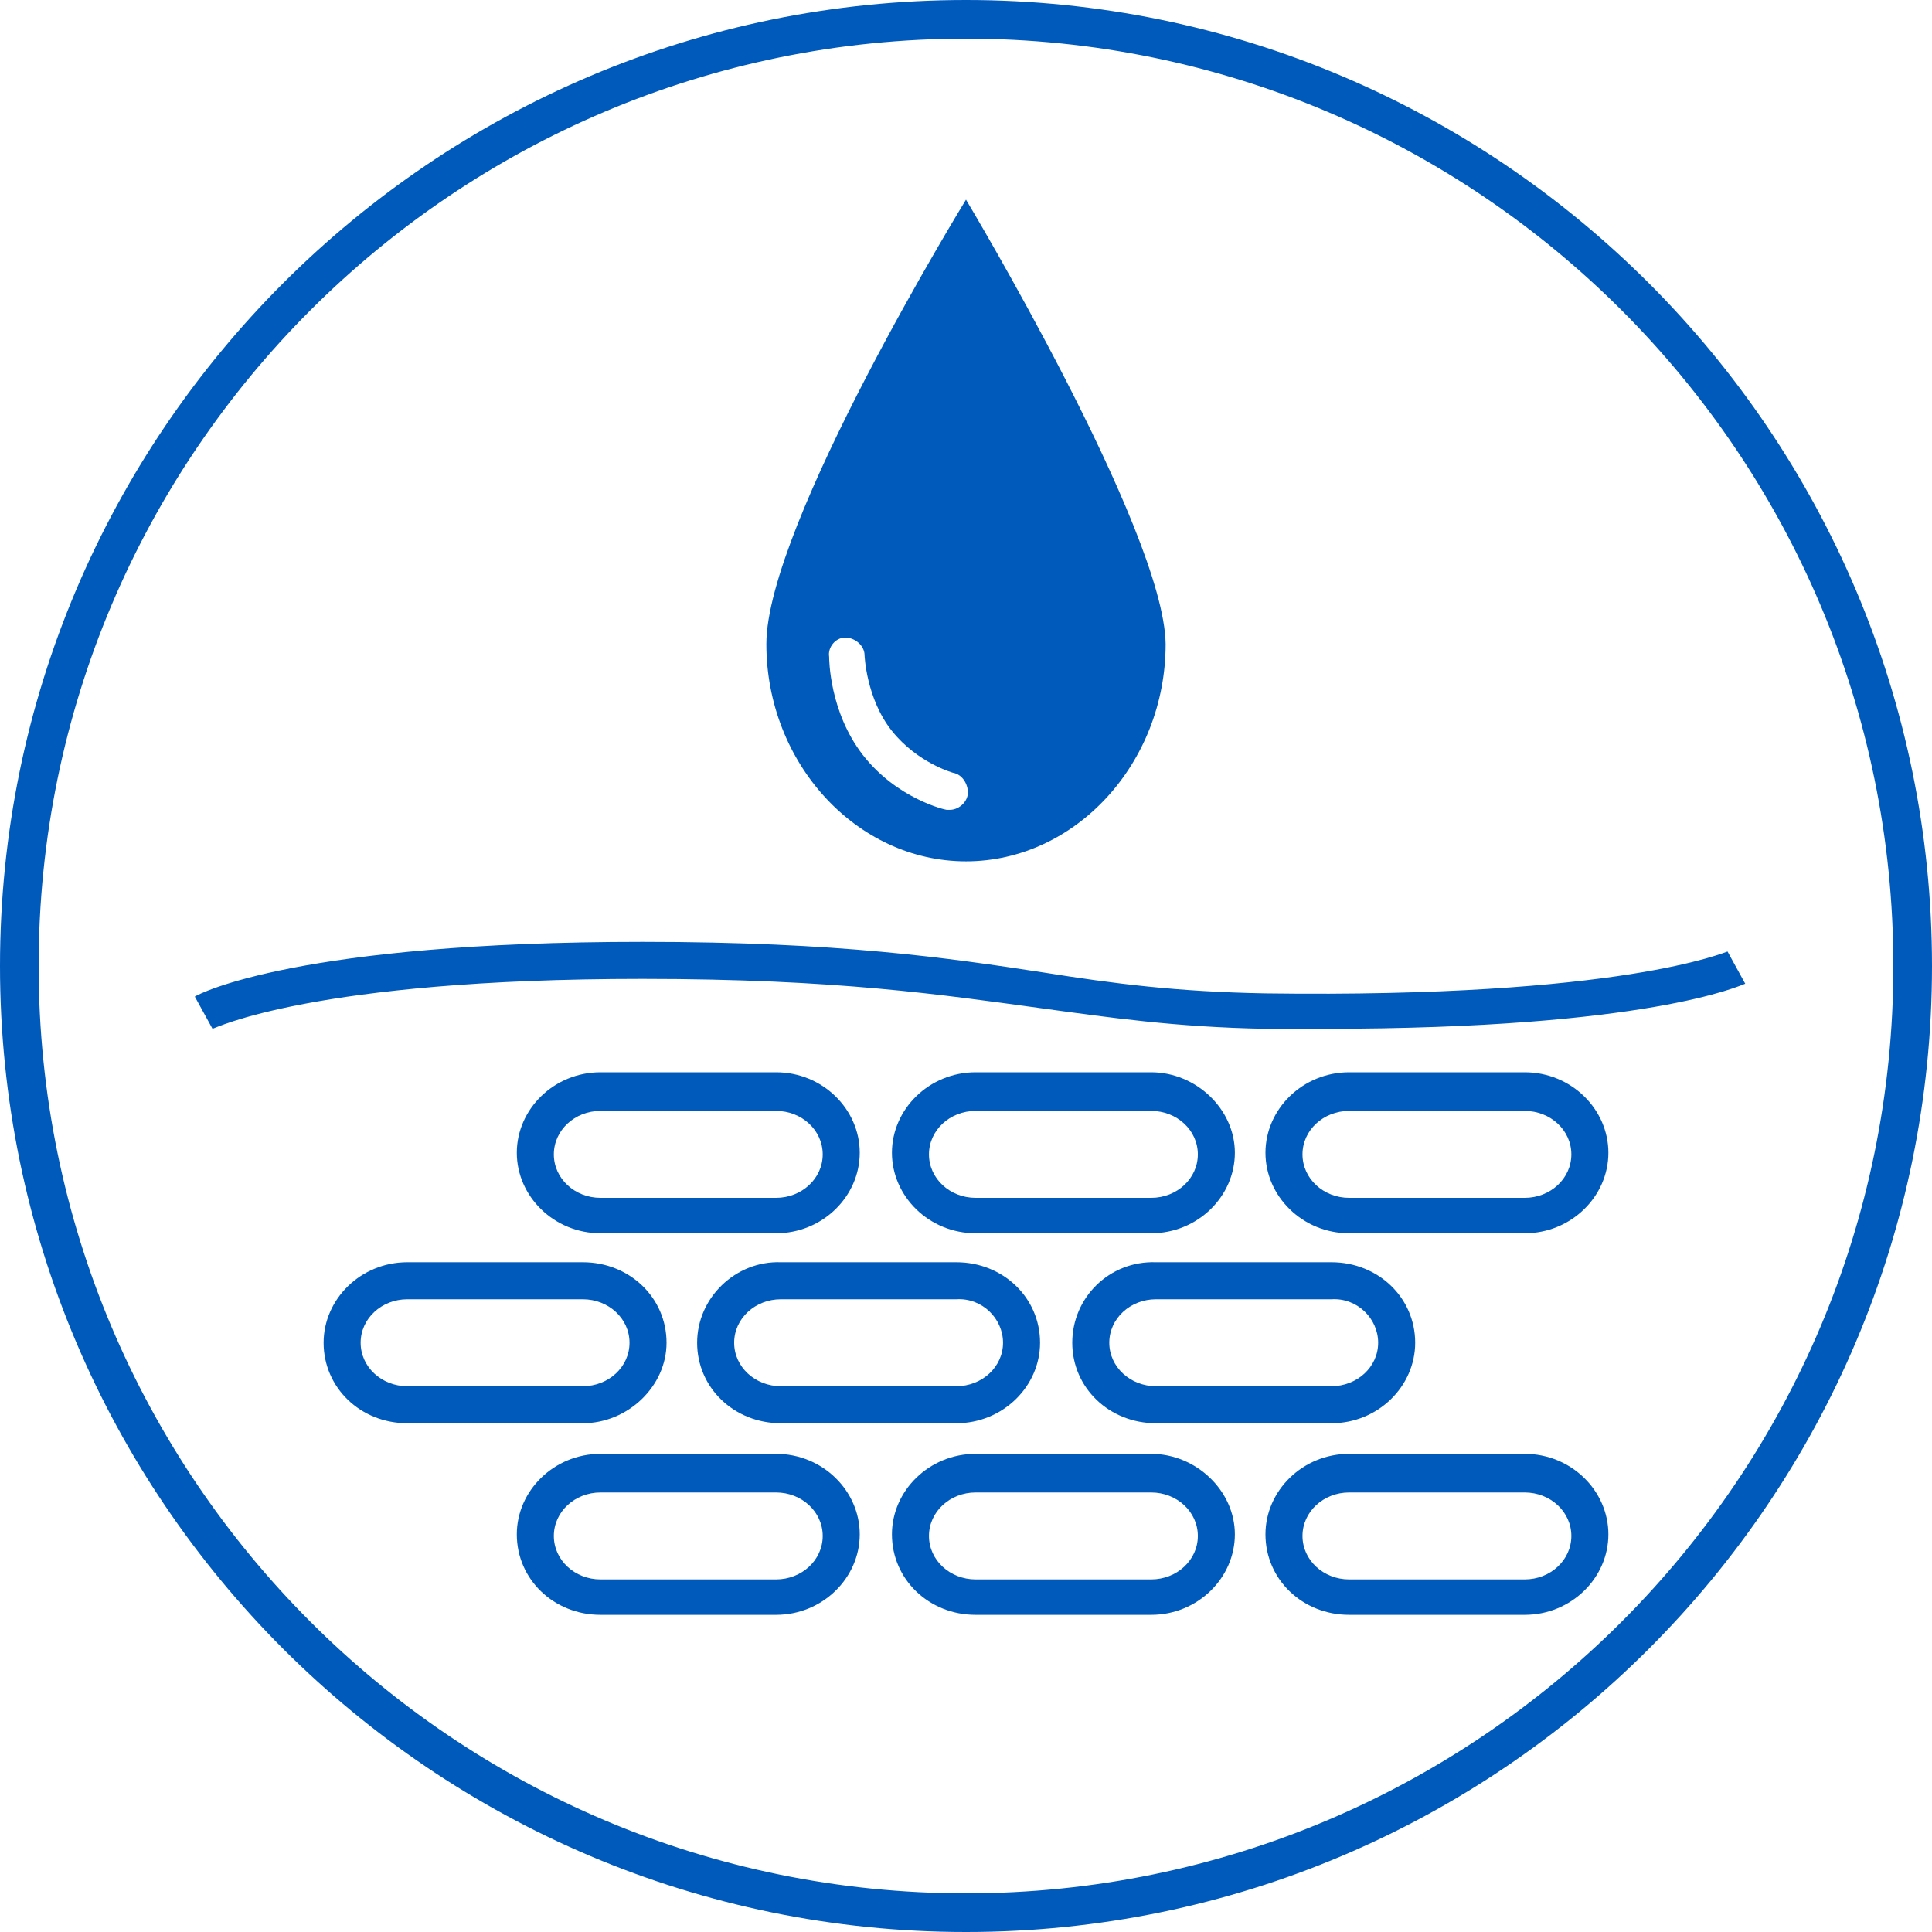 <?xml version="1.0" encoding="utf-8"?>
<!-- Generator: Adobe Illustrator 25.1.0, SVG Export Plug-In . SVG Version: 6.00 Build 0)  -->
<svg version="1.1" id="Ebene_1" xmlns="http://www.w3.org/2000/svg" xmlns:xlink="http://www.w3.org/1999/xlink" x="0px" y="0px"
	 viewBox="0 0 120 120" style="enable-background:new 0 0 120 120;" xml:space="preserve">
<style type="text/css">
	.st0{fill:#005ABB;}
</style>
<g>
	<path class="st0" d="M60,0C26.9,0,0,26.9,0,60s26.9,60,60,60s60-26.9,60-60S93.1,0,60,0z M60,117.6C28.2,117.6,2.4,91.8,2.4,60
		S28.2,2.4,60,2.4s57.6,25.8,57.6,57.6S91.8,117.6,60,117.6z"/>
	<path class="st0" d="M60,53.5c6.8,0,12.4-6.1,12.4-13.5C72.3,32.9,60,12.4,60,12.4S47.6,32.6,47.6,40C47.6,47.4,53.2,53.5,60,53.5z
		 M52.5,39.6C52.5,39.6,52.5,39.6,52.5,39.6c0.6,0,1.2,0.5,1.2,1.1c0,0,0.1,2.7,1.7,4.7c1.6,2,3.8,2.6,3.8,2.6
		c0.6,0.1,1,0.8,0.9,1.4c-0.1,0.5-0.6,0.9-1.1,0.9c-0.1,0-0.2,0-0.2,0c-0.1,0-3.1-0.7-5.2-3.4c-2.1-2.7-2.1-6-2.1-6.1
		C51.4,40.2,51.9,39.6,52.5,39.6z"/>
	<path class="st0" d="M48.2,66.6H37.3c-2.9,0-5.2,2.3-5.2,5s2.3,5,5.2,5h10.9c2.9,0,5.2-2.3,5.2-5S51.1,66.6,48.2,66.6z M48.2,74.4
		H37.3c-1.6,0-2.9-1.2-2.9-2.7s1.3-2.7,2.9-2.7h10.9c1.6,0,2.9,1.2,2.9,2.7S49.8,74.4,48.2,74.4z"/>
	<path class="st0" d="M48.2,90.3H37.3c-2.9,0-5.2,2.3-5.2,5c0,2.8,2.3,5,5.2,5h10.9c2.9,0,5.2-2.3,5.2-5
		C53.4,92.6,51.1,90.3,48.2,90.3z M48.2,98.1H37.3c-1.6,0-2.9-1.2-2.9-2.7c0-1.5,1.3-2.7,2.9-2.7h10.9c1.6,0,2.9,1.2,2.9,2.7
		C51.1,96.9,49.8,98.1,48.2,98.1z"/>
	<path class="st0" d="M41.4,83.4c0-2.8-2.3-5-5.2-5H25.3c-2.9,0-5.2,2.3-5.2,5c0,2.8,2.3,5,5.2,5h10.9C39,88.4,41.4,86.1,41.4,83.4z
		 M22.4,83.4c0-1.5,1.3-2.7,2.9-2.7h10.9c1.6,0,2.9,1.2,2.9,2.7c0,1.5-1.3,2.7-2.9,2.7H25.3C23.7,86.1,22.4,84.9,22.4,83.4z"/>
	<path class="st0" d="M71.5,66.6H60.6c-2.9,0-5.2,2.3-5.2,5s2.3,5,5.2,5h10.9c2.9,0,5.2-2.3,5.2-5S74.3,66.6,71.5,66.6z M71.5,74.4
		H60.6c-1.6,0-2.9-1.2-2.9-2.7s1.3-2.7,2.9-2.7h10.9c1.6,0,2.9,1.2,2.9,2.7S73.1,74.4,71.5,74.4z"/>
	<path class="st0" d="M71.5,90.3H60.6c-2.9,0-5.2,2.3-5.2,5c0,2.8,2.3,5,5.2,5h10.9c2.9,0,5.2-2.3,5.2-5
		C76.7,92.6,74.3,90.3,71.5,90.3z M71.5,98.1H60.6c-1.6,0-2.9-1.2-2.9-2.7c0-1.5,1.3-2.7,2.9-2.7h10.9c1.6,0,2.9,1.2,2.9,2.7
		C74.4,96.9,73.1,98.1,71.5,98.1z"/>
	<path class="st0" d="M43.3,83.4c0,2.8,2.3,5,5.2,5h10.9c2.9,0,5.2-2.3,5.2-5c0-2.8-2.3-5-5.2-5H48.5C45.7,78.3,43.3,80.6,43.3,83.4
		z M62.3,83.4c0,1.5-1.3,2.7-2.9,2.7H48.5c-1.6,0-2.9-1.2-2.9-2.7c0-1.5,1.3-2.7,2.9-2.7h10.9C61,80.6,62.3,81.9,62.3,83.4z"/>
	<path class="st0" d="M94.7,66.6H83.8c-2.9,0-5.2,2.3-5.2,5s2.3,5,5.2,5h10.9c2.9,0,5.2-2.3,5.2-5S97.6,66.6,94.7,66.6z M94.7,74.4
		H83.8c-1.6,0-2.9-1.2-2.9-2.7s1.3-2.7,2.9-2.7h10.9c1.6,0,2.9,1.2,2.9,2.7S96.3,74.4,94.7,74.4z"/>
	<path class="st0" d="M94.7,90.3H83.8c-2.9,0-5.2,2.3-5.2,5c0,2.8,2.3,5,5.2,5h10.9c2.9,0,5.2-2.3,5.2-5
		C99.9,92.6,97.6,90.3,94.7,90.3z M94.7,98.1H83.8c-1.6,0-2.9-1.2-2.9-2.7c0-1.5,1.3-2.7,2.9-2.7h10.9c1.6,0,2.9,1.2,2.9,2.7
		C97.6,96.9,96.3,98.1,94.7,98.1z"/>
	<path class="st0" d="M66.6,83.4c0,2.8,2.3,5,5.2,5h10.9c2.9,0,5.2-2.3,5.2-5c0-2.8-2.3-5-5.2-5H71.8C68.9,78.3,66.6,80.6,66.6,83.4
		z M85.6,83.4c0,1.5-1.3,2.7-2.9,2.7H71.8c-1.6,0-2.9-1.2-2.9-2.7c0-1.5,1.3-2.7,2.9-2.7h10.9C84.3,80.6,85.6,81.9,85.6,83.4z"/>
	<path class="st0" d="M107.3,59.1c-0.1,0-6.5,2.9-28.7,2.6c-5.5-0.1-9.4-0.6-13.8-1.3c-5.9-0.9-12.7-1.9-24.9-1.9
		c-21.3,0-27.5,3.2-27.8,3.4l1.1,2c0.1,0,6.2-3.1,26.7-3.1c12.1,0,18.7,1,24.6,1.8c4.4,0.6,8.5,1.2,14.1,1.3c1.3,0,2.5,0,3.7,0
		c20.1,0,25.8-2.7,26.1-2.8L107.3,59.1z"/>
</g>
</svg>
